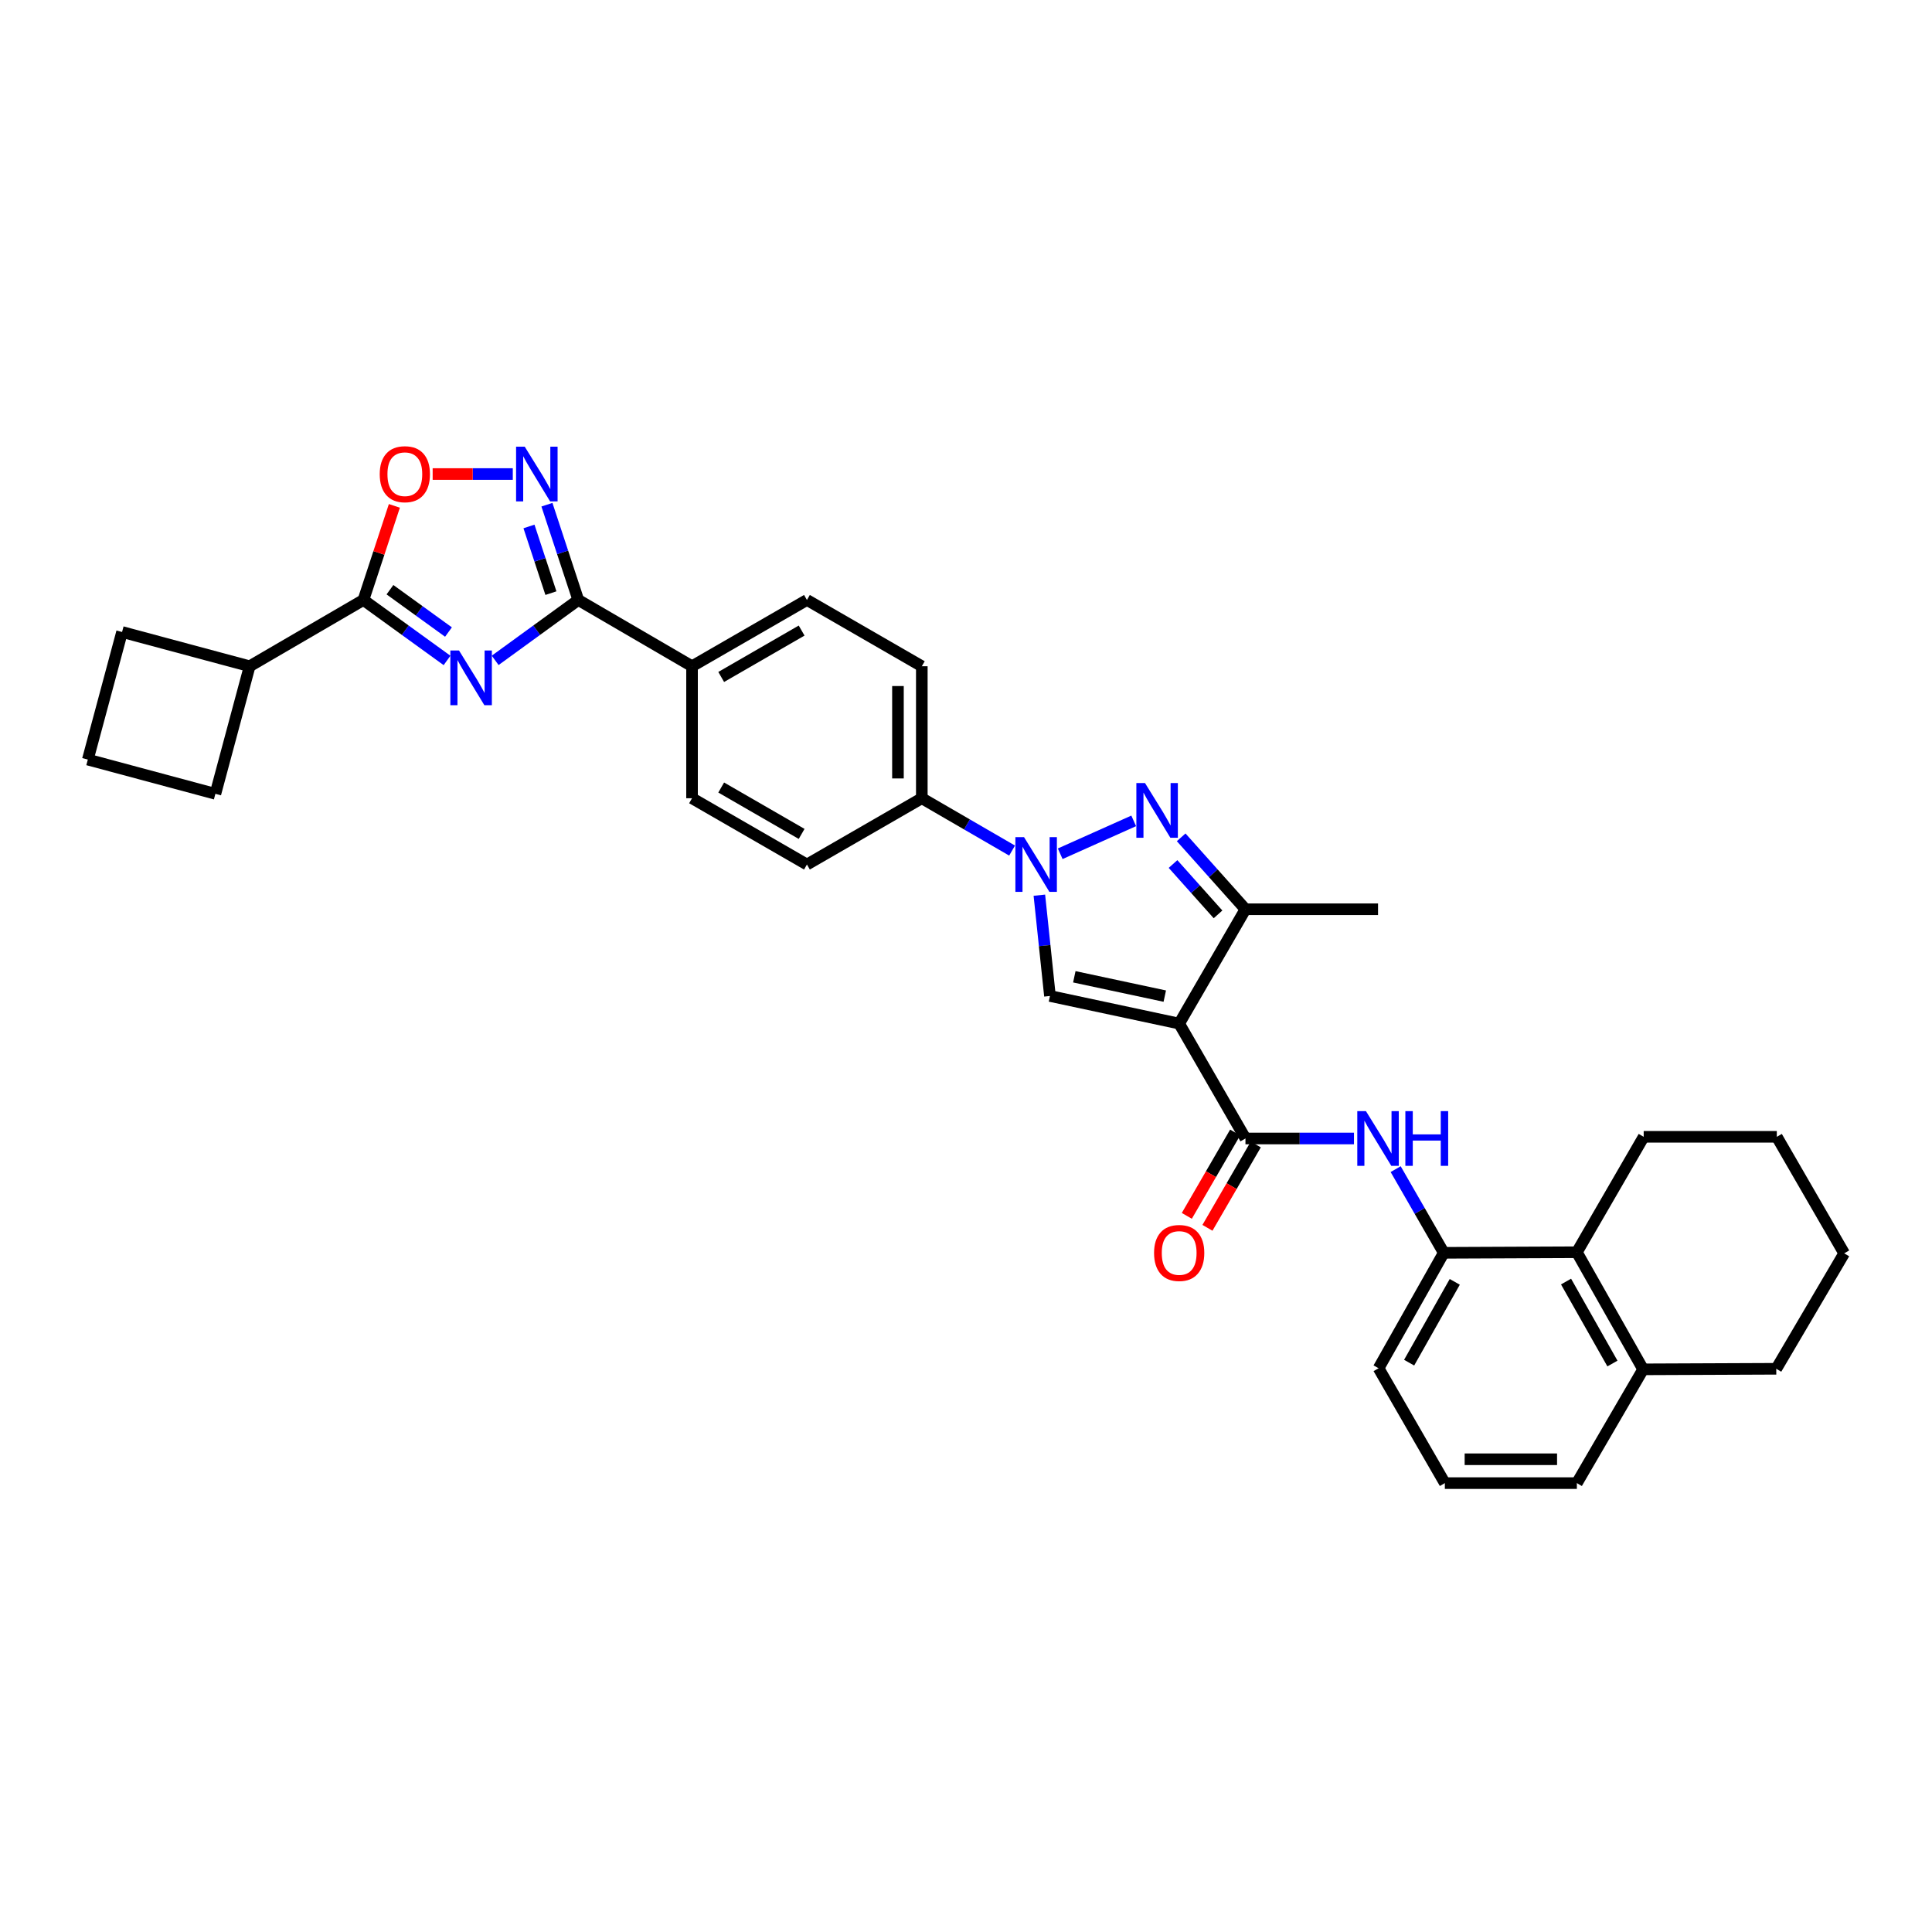 <?xml version='1.0' encoding='iso-8859-1'?>
<svg version='1.1' baseProfile='full'
              xmlns='http://www.w3.org/2000/svg'
                      xmlns:rdkit='http://www.rdkit.org/xml'
                      xmlns:xlink='http://www.w3.org/1999/xlink'
                  xml:space='preserve'
width='1000px' height='1000px' viewBox='0 0 1000 1000'>
<!-- END OF HEADER -->
<rect style='opacity:1.0;fill:#FFFFFF;stroke:none' width='1000' height='1000' x='0' y='0'> </rect>
<path class='bond-3' d='M 610.34,529.806 L 543.453,515.517' style='fill:none;fill-rule:evenodd;stroke:#000000;stroke-width:6px;stroke-linecap:butt;stroke-linejoin:miter;stroke-opacity:1' />
<path class='bond-3' d='M 602.887,515.587 L 556.066,505.584' style='fill:none;fill-rule:evenodd;stroke:#000000;stroke-width:6px;stroke-linecap:butt;stroke-linejoin:miter;stroke-opacity:1' />
<path class='bond-5' d='M 610.34,529.806 L 644.648,589.278' style='fill:none;fill-rule:evenodd;stroke:#000000;stroke-width:6px;stroke-linecap:butt;stroke-linejoin:miter;stroke-opacity:1' />
<path class='bond-8' d='M 610.34,529.806 L 644.648,470.63' style='fill:none;fill-rule:evenodd;stroke:#000000;stroke-width:6px;stroke-linecap:butt;stroke-linejoin:miter;stroke-opacity:1' />
<path class='bond-0' d='M 256.3,341.805 L 277.809,326.172' style='fill:none;fill-rule:evenodd;stroke:#0000FF;stroke-width:6px;stroke-linecap:butt;stroke-linejoin:miter;stroke-opacity:1' />
<path class='bond-0' d='M 277.809,326.172 L 299.318,310.54' style='fill:none;fill-rule:evenodd;stroke:#000000;stroke-width:6px;stroke-linecap:butt;stroke-linejoin:miter;stroke-opacity:1' />
<path class='bond-6' d='M 231.386,341.844 L 209.75,326.192' style='fill:none;fill-rule:evenodd;stroke:#0000FF;stroke-width:6px;stroke-linecap:butt;stroke-linejoin:miter;stroke-opacity:1' />
<path class='bond-6' d='M 209.75,326.192 L 188.113,310.54' style='fill:none;fill-rule:evenodd;stroke:#000000;stroke-width:6px;stroke-linecap:butt;stroke-linejoin:miter;stroke-opacity:1' />
<path class='bond-6' d='M 232.133,327.143 L 216.987,316.187' style='fill:none;fill-rule:evenodd;stroke:#0000FF;stroke-width:6px;stroke-linecap:butt;stroke-linejoin:miter;stroke-opacity:1' />
<path class='bond-6' d='M 216.987,316.187 L 201.842,305.23' style='fill:none;fill-rule:evenodd;stroke:#000000;stroke-width:6px;stroke-linecap:butt;stroke-linejoin:miter;stroke-opacity:1' />
<path class='bond-1' d='M 537.972,463.347 L 540.712,489.432' style='fill:none;fill-rule:evenodd;stroke:#0000FF;stroke-width:6px;stroke-linecap:butt;stroke-linejoin:miter;stroke-opacity:1' />
<path class='bond-1' d='M 540.712,489.432 L 543.453,515.517' style='fill:none;fill-rule:evenodd;stroke:#000000;stroke-width:6px;stroke-linecap:butt;stroke-linejoin:miter;stroke-opacity:1' />
<path class='bond-13' d='M 523.854,440.259 L 500.491,426.714' style='fill:none;fill-rule:evenodd;stroke:#0000FF;stroke-width:6px;stroke-linecap:butt;stroke-linejoin:miter;stroke-opacity:1' />
<path class='bond-13' d='M 500.491,426.714 L 477.128,413.169' style='fill:none;fill-rule:evenodd;stroke:#000000;stroke-width:6px;stroke-linecap:butt;stroke-linejoin:miter;stroke-opacity:1' />
<path class='bond-33' d='M 548.759,441.905 L 586.804,424.886' style='fill:none;fill-rule:evenodd;stroke:#0000FF;stroke-width:6px;stroke-linecap:butt;stroke-linejoin:miter;stroke-opacity:1' />
<path class='bond-2' d='M 611.373,433.402 L 628.011,452.016' style='fill:none;fill-rule:evenodd;stroke:#0000FF;stroke-width:6px;stroke-linecap:butt;stroke-linejoin:miter;stroke-opacity:1' />
<path class='bond-2' d='M 628.011,452.016 L 644.648,470.63' style='fill:none;fill-rule:evenodd;stroke:#000000;stroke-width:6px;stroke-linecap:butt;stroke-linejoin:miter;stroke-opacity:1' />
<path class='bond-2' d='M 607.158,447.215 L 618.804,460.245' style='fill:none;fill-rule:evenodd;stroke:#0000FF;stroke-width:6px;stroke-linecap:butt;stroke-linejoin:miter;stroke-opacity:1' />
<path class='bond-2' d='M 618.804,460.245 L 630.45,473.275' style='fill:none;fill-rule:evenodd;stroke:#000000;stroke-width:6px;stroke-linecap:butt;stroke-linejoin:miter;stroke-opacity:1' />
<path class='bond-4' d='M 299.318,310.54 L 358.199,344.848' style='fill:none;fill-rule:evenodd;stroke:#000000;stroke-width:6px;stroke-linecap:butt;stroke-linejoin:miter;stroke-opacity:1' />
<path class='bond-7' d='M 299.318,310.54 L 291.204,285.888' style='fill:none;fill-rule:evenodd;stroke:#000000;stroke-width:6px;stroke-linecap:butt;stroke-linejoin:miter;stroke-opacity:1' />
<path class='bond-7' d='M 291.204,285.888 L 283.091,261.236' style='fill:none;fill-rule:evenodd;stroke:#0000FF;stroke-width:6px;stroke-linecap:butt;stroke-linejoin:miter;stroke-opacity:1' />
<path class='bond-7' d='M 285.154,307.005 L 279.475,289.748' style='fill:none;fill-rule:evenodd;stroke:#000000;stroke-width:6px;stroke-linecap:butt;stroke-linejoin:miter;stroke-opacity:1' />
<path class='bond-7' d='M 279.475,289.748 L 273.795,272.492' style='fill:none;fill-rule:evenodd;stroke:#0000FF;stroke-width:6px;stroke-linecap:butt;stroke-linejoin:miter;stroke-opacity:1' />
<path class='bond-10' d='M 644.648,589.278 L 672.732,589.278' style='fill:none;fill-rule:evenodd;stroke:#000000;stroke-width:6px;stroke-linecap:butt;stroke-linejoin:miter;stroke-opacity:1' />
<path class='bond-10' d='M 672.732,589.278 L 700.815,589.278' style='fill:none;fill-rule:evenodd;stroke:#0000FF;stroke-width:6px;stroke-linecap:butt;stroke-linejoin:miter;stroke-opacity:1' />
<path class='bond-15' d='M 639.307,586.181 L 626.799,607.754' style='fill:none;fill-rule:evenodd;stroke:#000000;stroke-width:6px;stroke-linecap:butt;stroke-linejoin:miter;stroke-opacity:1' />
<path class='bond-15' d='M 626.799,607.754 L 614.292,629.327' style='fill:none;fill-rule:evenodd;stroke:#FF0000;stroke-width:6px;stroke-linecap:butt;stroke-linejoin:miter;stroke-opacity:1' />
<path class='bond-15' d='M 649.99,592.375 L 637.482,613.948' style='fill:none;fill-rule:evenodd;stroke:#000000;stroke-width:6px;stroke-linecap:butt;stroke-linejoin:miter;stroke-opacity:1' />
<path class='bond-15' d='M 637.482,613.948 L 624.975,635.521' style='fill:none;fill-rule:evenodd;stroke:#FF0000;stroke-width:6px;stroke-linecap:butt;stroke-linejoin:miter;stroke-opacity:1' />
<path class='bond-16' d='M 188.113,310.54 L 129.218,344.848' style='fill:none;fill-rule:evenodd;stroke:#000000;stroke-width:6px;stroke-linecap:butt;stroke-linejoin:miter;stroke-opacity:1' />
<path class='bond-37' d='M 188.113,310.54 L 196.12,286.188' style='fill:none;fill-rule:evenodd;stroke:#000000;stroke-width:6px;stroke-linecap:butt;stroke-linejoin:miter;stroke-opacity:1' />
<path class='bond-37' d='M 196.12,286.188 L 204.127,261.836' style='fill:none;fill-rule:evenodd;stroke:#FF0000;stroke-width:6px;stroke-linecap:butt;stroke-linejoin:miter;stroke-opacity:1' />
<path class='bond-9' d='M 265.418,245.361 L 244.679,245.361' style='fill:none;fill-rule:evenodd;stroke:#0000FF;stroke-width:6px;stroke-linecap:butt;stroke-linejoin:miter;stroke-opacity:1' />
<path class='bond-9' d='M 244.679,245.361 L 223.941,245.361' style='fill:none;fill-rule:evenodd;stroke:#FF0000;stroke-width:6px;stroke-linecap:butt;stroke-linejoin:miter;stroke-opacity:1' />
<path class='bond-22' d='M 644.648,470.63 L 713.271,470.63' style='fill:none;fill-rule:evenodd;stroke:#000000;stroke-width:6px;stroke-linecap:butt;stroke-linejoin:miter;stroke-opacity:1' />
<path class='bond-11' d='M 722.392,605.144 L 734.842,626.799' style='fill:none;fill-rule:evenodd;stroke:#0000FF;stroke-width:6px;stroke-linecap:butt;stroke-linejoin:miter;stroke-opacity:1' />
<path class='bond-11' d='M 734.842,626.799 L 747.291,648.454' style='fill:none;fill-rule:evenodd;stroke:#000000;stroke-width:6px;stroke-linecap:butt;stroke-linejoin:miter;stroke-opacity:1' />
<path class='bond-12' d='M 747.291,648.454 L 816.181,648.159' style='fill:none;fill-rule:evenodd;stroke:#000000;stroke-width:6px;stroke-linecap:butt;stroke-linejoin:miter;stroke-opacity:1' />
<path class='bond-23' d='M 747.291,648.454 L 713.552,708.2' style='fill:none;fill-rule:evenodd;stroke:#000000;stroke-width:6px;stroke-linecap:butt;stroke-linejoin:miter;stroke-opacity:1' />
<path class='bond-23' d='M 752.983,663.488 L 729.365,705.31' style='fill:none;fill-rule:evenodd;stroke:#000000;stroke-width:6px;stroke-linecap:butt;stroke-linejoin:miter;stroke-opacity:1' />
<path class='bond-17' d='M 816.181,648.159 L 850.483,708.769' style='fill:none;fill-rule:evenodd;stroke:#000000;stroke-width:6px;stroke-linecap:butt;stroke-linejoin:miter;stroke-opacity:1' />
<path class='bond-17' d='M 810.58,663.333 L 834.591,705.76' style='fill:none;fill-rule:evenodd;stroke:#000000;stroke-width:6px;stroke-linecap:butt;stroke-linejoin:miter;stroke-opacity:1' />
<path class='bond-25' d='M 816.181,648.159 L 850.771,588.413' style='fill:none;fill-rule:evenodd;stroke:#000000;stroke-width:6px;stroke-linecap:butt;stroke-linejoin:miter;stroke-opacity:1' />
<path class='bond-18' d='M 477.128,413.169 L 477.128,344.848' style='fill:none;fill-rule:evenodd;stroke:#000000;stroke-width:6px;stroke-linecap:butt;stroke-linejoin:miter;stroke-opacity:1' />
<path class='bond-18' d='M 464.78,402.921 L 464.78,355.096' style='fill:none;fill-rule:evenodd;stroke:#000000;stroke-width:6px;stroke-linecap:butt;stroke-linejoin:miter;stroke-opacity:1' />
<path class='bond-19' d='M 477.128,413.169 L 417.67,447.477' style='fill:none;fill-rule:evenodd;stroke:#000000;stroke-width:6px;stroke-linecap:butt;stroke-linejoin:miter;stroke-opacity:1' />
<path class='bond-14' d='M 358.199,344.848 L 358.199,413.169' style='fill:none;fill-rule:evenodd;stroke:#000000;stroke-width:6px;stroke-linecap:butt;stroke-linejoin:miter;stroke-opacity:1' />
<path class='bond-34' d='M 358.199,344.848 L 417.67,310.54' style='fill:none;fill-rule:evenodd;stroke:#000000;stroke-width:6px;stroke-linecap:butt;stroke-linejoin:miter;stroke-opacity:1' />
<path class='bond-34' d='M 373.29,350.398 L 414.92,326.382' style='fill:none;fill-rule:evenodd;stroke:#000000;stroke-width:6px;stroke-linecap:butt;stroke-linejoin:miter;stroke-opacity:1' />
<path class='bond-28' d='M 129.218,344.848 L 63.181,327.121' style='fill:none;fill-rule:evenodd;stroke:#000000;stroke-width:6px;stroke-linecap:butt;stroke-linejoin:miter;stroke-opacity:1' />
<path class='bond-29' d='M 129.218,344.848 L 111.491,410.884' style='fill:none;fill-rule:evenodd;stroke:#000000;stroke-width:6px;stroke-linecap:butt;stroke-linejoin:miter;stroke-opacity:1' />
<path class='bond-30' d='M 850.483,708.769 L 919.394,708.481' style='fill:none;fill-rule:evenodd;stroke:#000000;stroke-width:6px;stroke-linecap:butt;stroke-linejoin:miter;stroke-opacity:1' />
<path class='bond-35' d='M 850.483,708.769 L 816.181,767.658' style='fill:none;fill-rule:evenodd;stroke:#000000;stroke-width:6px;stroke-linecap:butt;stroke-linejoin:miter;stroke-opacity:1' />
<path class='bond-20' d='M 477.128,344.848 L 417.67,310.54' style='fill:none;fill-rule:evenodd;stroke:#000000;stroke-width:6px;stroke-linecap:butt;stroke-linejoin:miter;stroke-opacity:1' />
<path class='bond-21' d='M 417.67,447.477 L 358.199,413.169' style='fill:none;fill-rule:evenodd;stroke:#000000;stroke-width:6px;stroke-linecap:butt;stroke-linejoin:miter;stroke-opacity:1' />
<path class='bond-21' d='M 414.92,431.634 L 373.29,407.619' style='fill:none;fill-rule:evenodd;stroke:#000000;stroke-width:6px;stroke-linecap:butt;stroke-linejoin:miter;stroke-opacity:1' />
<path class='bond-24' d='M 713.552,708.2 L 747.853,767.658' style='fill:none;fill-rule:evenodd;stroke:#000000;stroke-width:6px;stroke-linecap:butt;stroke-linejoin:miter;stroke-opacity:1' />
<path class='bond-27' d='M 747.853,767.658 L 816.181,767.658' style='fill:none;fill-rule:evenodd;stroke:#000000;stroke-width:6px;stroke-linecap:butt;stroke-linejoin:miter;stroke-opacity:1' />
<path class='bond-27' d='M 758.103,755.309 L 805.932,755.309' style='fill:none;fill-rule:evenodd;stroke:#000000;stroke-width:6px;stroke-linecap:butt;stroke-linejoin:miter;stroke-opacity:1' />
<path class='bond-31' d='M 850.771,588.413 L 919.675,588.413' style='fill:none;fill-rule:evenodd;stroke:#000000;stroke-width:6px;stroke-linecap:butt;stroke-linejoin:miter;stroke-opacity:1' />
<path class='bond-26' d='M 45.455,393.157 L 111.491,410.884' style='fill:none;fill-rule:evenodd;stroke:#000000;stroke-width:6px;stroke-linecap:butt;stroke-linejoin:miter;stroke-opacity:1' />
<path class='bond-38' d='M 45.455,393.157 L 63.181,327.121' style='fill:none;fill-rule:evenodd;stroke:#000000;stroke-width:6px;stroke-linecap:butt;stroke-linejoin:miter;stroke-opacity:1' />
<path class='bond-36' d='M 919.394,708.481 L 954.545,648.729' style='fill:none;fill-rule:evenodd;stroke:#000000;stroke-width:6px;stroke-linecap:butt;stroke-linejoin:miter;stroke-opacity:1' />
<path class='bond-32' d='M 919.675,588.413 L 954.545,648.729' style='fill:none;fill-rule:evenodd;stroke:#000000;stroke-width:6px;stroke-linecap:butt;stroke-linejoin:miter;stroke-opacity:1' />
<path  class='atom-1' d='M 237.586 336.697
L 246.866 351.697
Q 247.786 353.177, 249.266 355.857
Q 250.746 358.537, 250.826 358.697
L 250.826 336.697
L 254.586 336.697
L 254.586 365.017
L 250.706 365.017
L 240.746 348.617
Q 239.586 346.697, 238.346 344.497
Q 237.146 342.297, 236.786 341.617
L 236.786 365.017
L 233.106 365.017
L 233.106 336.697
L 237.586 336.697
' fill='#0000FF'/>
<path  class='atom-2' d='M 530.044 433.317
L 539.324 448.317
Q 540.244 449.797, 541.724 452.477
Q 543.204 455.157, 543.284 455.317
L 543.284 433.317
L 547.044 433.317
L 547.044 461.637
L 543.164 461.637
L 533.204 445.237
Q 532.044 443.317, 530.804 441.117
Q 529.604 438.917, 529.244 438.237
L 529.244 461.637
L 525.564 461.637
L 525.564 433.317
L 530.044 433.317
' fill='#0000FF'/>
<path  class='atom-3' d='M 592.658 405.306
L 601.938 420.306
Q 602.858 421.786, 604.338 424.466
Q 605.818 427.146, 605.898 427.306
L 605.898 405.306
L 609.658 405.306
L 609.658 433.626
L 605.778 433.626
L 595.818 417.226
Q 594.658 415.306, 593.418 413.106
Q 592.218 410.906, 591.858 410.226
L 591.858 433.626
L 588.178 433.626
L 588.178 405.306
L 592.658 405.306
' fill='#0000FF'/>
<path  class='atom-8' d='M 271.606 231.201
L 280.886 246.201
Q 281.806 247.681, 283.286 250.361
Q 284.766 253.041, 284.846 253.201
L 284.846 231.201
L 288.606 231.201
L 288.606 259.521
L 284.726 259.521
L 274.766 243.121
Q 273.606 241.201, 272.366 239.001
Q 271.166 236.801, 270.806 236.121
L 270.806 259.521
L 267.126 259.521
L 267.126 231.201
L 271.606 231.201
' fill='#0000FF'/>
<path  class='atom-10' d='M 196.545 245.441
Q 196.545 238.641, 199.905 234.841
Q 203.265 231.041, 209.545 231.041
Q 215.825 231.041, 219.185 234.841
Q 222.545 238.641, 222.545 245.441
Q 222.545 252.321, 219.145 256.241
Q 215.745 260.121, 209.545 260.121
Q 203.305 260.121, 199.905 256.241
Q 196.545 252.361, 196.545 245.441
M 209.545 256.921
Q 213.865 256.921, 216.185 254.041
Q 218.545 251.121, 218.545 245.441
Q 218.545 239.881, 216.185 237.081
Q 213.865 234.241, 209.545 234.241
Q 205.225 234.241, 202.865 237.041
Q 200.545 239.841, 200.545 245.441
Q 200.545 251.161, 202.865 254.041
Q 205.225 256.921, 209.545 256.921
' fill='#FF0000'/>
<path  class='atom-11' d='M 707.011 575.118
L 716.291 590.118
Q 717.211 591.598, 718.691 594.278
Q 720.171 596.958, 720.251 597.118
L 720.251 575.118
L 724.011 575.118
L 724.011 603.438
L 720.131 603.438
L 710.171 587.038
Q 709.011 585.118, 707.771 582.918
Q 706.571 580.718, 706.211 580.038
L 706.211 603.438
L 702.531 603.438
L 702.531 575.118
L 707.011 575.118
' fill='#0000FF'/>
<path  class='atom-11' d='M 727.411 575.118
L 731.251 575.118
L 731.251 587.158
L 745.731 587.158
L 745.731 575.118
L 749.571 575.118
L 749.571 603.438
L 745.731 603.438
L 745.731 590.358
L 731.251 590.358
L 731.251 603.438
L 727.411 603.438
L 727.411 575.118
' fill='#0000FF'/>
<path  class='atom-16' d='M 597.34 648.534
Q 597.34 641.734, 600.7 637.934
Q 604.06 634.134, 610.34 634.134
Q 616.62 634.134, 619.98 637.934
Q 623.34 641.734, 623.34 648.534
Q 623.34 655.414, 619.94 659.334
Q 616.54 663.214, 610.34 663.214
Q 604.1 663.214, 600.7 659.334
Q 597.34 655.454, 597.34 648.534
M 610.34 660.014
Q 614.66 660.014, 616.98 657.134
Q 619.34 654.214, 619.34 648.534
Q 619.34 642.974, 616.98 640.174
Q 614.66 637.334, 610.34 637.334
Q 606.02 637.334, 603.66 640.134
Q 601.34 642.934, 601.34 648.534
Q 601.34 654.254, 603.66 657.134
Q 606.02 660.014, 610.34 660.014
' fill='#FF0000'/>
</svg>
